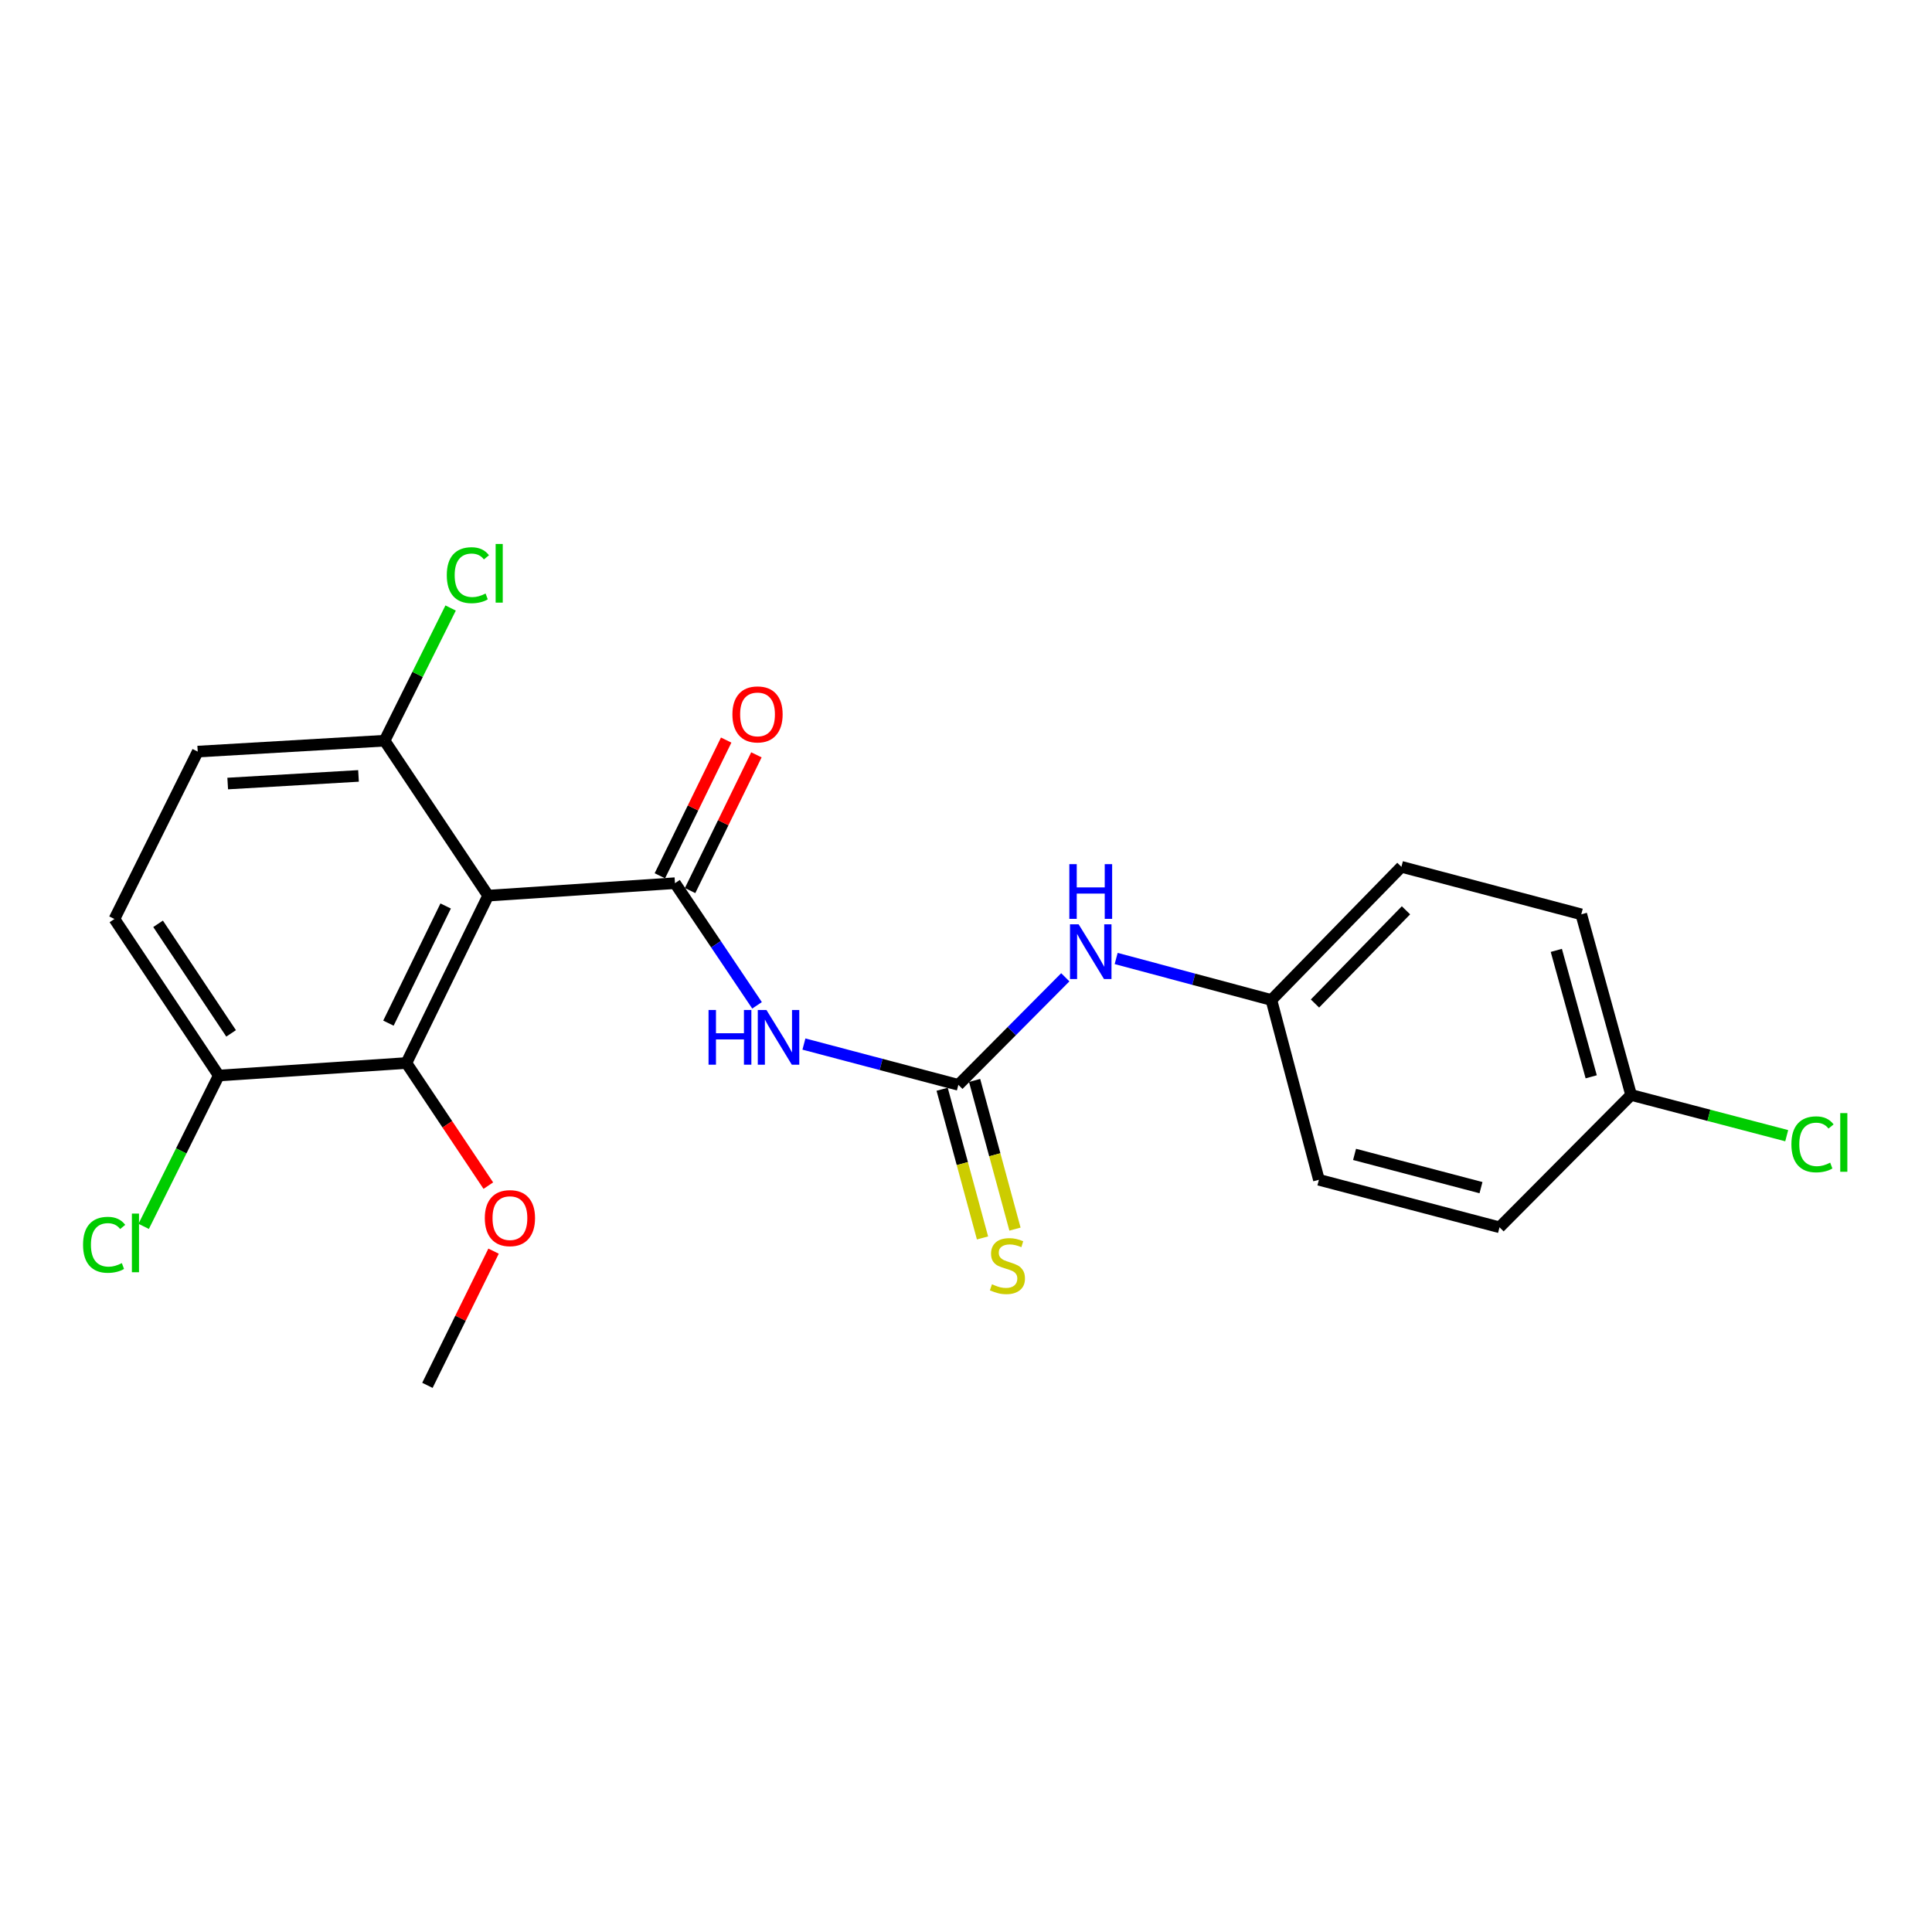 <?xml version='1.0' encoding='iso-8859-1'?>
<svg version='1.1' baseProfile='full'
              xmlns='http://www.w3.org/2000/svg'
                      xmlns:rdkit='http://www.rdkit.org/xml'
                      xmlns:xlink='http://www.w3.org/1999/xlink'
                  xml:space='preserve'
width='1000px' height='1000px' viewBox='0 0 1000 1000'>
<!-- END OF HEADER -->
<rect style='opacity:1.0;fill:#FFFFFF;stroke:none' width='1000' height='1000' x='0' y='0'> </rect>
<path class='bond-0' d='M 349.368,457.132 L 252.667,463.584' style='fill:none;fill-rule:evenodd;stroke:#000000;stroke-width:6px;stroke-linecap:butt;stroke-linejoin:miter;stroke-opacity:1' />
<path class='bond-1' d='M 349.368,457.132 L 370.604,488.747' style='fill:none;fill-rule:evenodd;stroke:#000000;stroke-width:6px;stroke-linecap:butt;stroke-linejoin:miter;stroke-opacity:1' />
<path class='bond-1' d='M 370.604,488.747 L 391.841,520.362' style='fill:none;fill-rule:evenodd;stroke:#0000FF;stroke-width:6px;stroke-linecap:butt;stroke-linejoin:miter;stroke-opacity:1' />
<path class='bond-7' d='M 357.19,460.954 L 374.353,425.828' style='fill:none;fill-rule:evenodd;stroke:#000000;stroke-width:6px;stroke-linecap:butt;stroke-linejoin:miter;stroke-opacity:1' />
<path class='bond-7' d='M 374.353,425.828 L 391.515,390.702' style='fill:none;fill-rule:evenodd;stroke:#FF0000;stroke-width:6px;stroke-linecap:butt;stroke-linejoin:miter;stroke-opacity:1' />
<path class='bond-7' d='M 341.546,453.31 L 358.709,418.184' style='fill:none;fill-rule:evenodd;stroke:#000000;stroke-width:6px;stroke-linecap:butt;stroke-linejoin:miter;stroke-opacity:1' />
<path class='bond-7' d='M 358.709,418.184 L 375.871,383.059' style='fill:none;fill-rule:evenodd;stroke:#FF0000;stroke-width:6px;stroke-linecap:butt;stroke-linejoin:miter;stroke-opacity:1' />
<path class='bond-3' d='M 252.667,463.584 L 210.347,550.215' style='fill:none;fill-rule:evenodd;stroke:#000000;stroke-width:6px;stroke-linecap:butt;stroke-linejoin:miter;stroke-opacity:1' />
<path class='bond-3' d='M 230.674,468.936 L 201.051,529.578' style='fill:none;fill-rule:evenodd;stroke:#000000;stroke-width:6px;stroke-linecap:butt;stroke-linejoin:miter;stroke-opacity:1' />
<path class='bond-4' d='M 252.667,463.584 L 199.059,383.385' style='fill:none;fill-rule:evenodd;stroke:#000000;stroke-width:6px;stroke-linecap:butt;stroke-linejoin:miter;stroke-opacity:1' />
<path class='bond-2' d='M 416.113,540.398 L 456.082,550.956' style='fill:none;fill-rule:evenodd;stroke:#0000FF;stroke-width:6px;stroke-linecap:butt;stroke-linejoin:miter;stroke-opacity:1' />
<path class='bond-2' d='M 456.082,550.956 L 496.05,561.514' style='fill:none;fill-rule:evenodd;stroke:#000000;stroke-width:6px;stroke-linecap:butt;stroke-linejoin:miter;stroke-opacity:1' />
<path class='bond-5' d='M 496.05,561.514 L 523.722,533.677' style='fill:none;fill-rule:evenodd;stroke:#000000;stroke-width:6px;stroke-linecap:butt;stroke-linejoin:miter;stroke-opacity:1' />
<path class='bond-5' d='M 523.722,533.677 L 551.395,505.841' style='fill:none;fill-rule:evenodd;stroke:#0000FF;stroke-width:6px;stroke-linecap:butt;stroke-linejoin:miter;stroke-opacity:1' />
<path class='bond-6' d='M 487.649,563.795 L 498.098,602.274' style='fill:none;fill-rule:evenodd;stroke:#000000;stroke-width:6px;stroke-linecap:butt;stroke-linejoin:miter;stroke-opacity:1' />
<path class='bond-6' d='M 498.098,602.274 L 508.548,640.753' style='fill:none;fill-rule:evenodd;stroke:#CCCC00;stroke-width:6px;stroke-linecap:butt;stroke-linejoin:miter;stroke-opacity:1' />
<path class='bond-6' d='M 504.451,559.232 L 514.901,597.711' style='fill:none;fill-rule:evenodd;stroke:#000000;stroke-width:6px;stroke-linecap:butt;stroke-linejoin:miter;stroke-opacity:1' />
<path class='bond-6' d='M 514.901,597.711 L 525.351,636.189' style='fill:none;fill-rule:evenodd;stroke:#CCCC00;stroke-width:6px;stroke-linecap:butt;stroke-linejoin:miter;stroke-opacity:1' />
<path class='bond-8' d='M 210.347,550.215 L 113.23,556.687' style='fill:none;fill-rule:evenodd;stroke:#000000;stroke-width:6px;stroke-linecap:butt;stroke-linejoin:miter;stroke-opacity:1' />
<path class='bond-12' d='M 210.347,550.215 L 231.552,581.949' style='fill:none;fill-rule:evenodd;stroke:#000000;stroke-width:6px;stroke-linecap:butt;stroke-linejoin:miter;stroke-opacity:1' />
<path class='bond-12' d='M 231.552,581.949 L 252.756,613.683' style='fill:none;fill-rule:evenodd;stroke:#FF0000;stroke-width:6px;stroke-linecap:butt;stroke-linejoin:miter;stroke-opacity:1' />
<path class='bond-9' d='M 199.059,383.385 L 102.338,389.024' style='fill:none;fill-rule:evenodd;stroke:#000000;stroke-width:6px;stroke-linecap:butt;stroke-linejoin:miter;stroke-opacity:1' />
<path class='bond-9' d='M 185.564,401.612 L 117.86,405.56' style='fill:none;fill-rule:evenodd;stroke:#000000;stroke-width:6px;stroke-linecap:butt;stroke-linejoin:miter;stroke-opacity:1' />
<path class='bond-13' d='M 199.059,383.385 L 216.151,349.044' style='fill:none;fill-rule:evenodd;stroke:#000000;stroke-width:6px;stroke-linecap:butt;stroke-linejoin:miter;stroke-opacity:1' />
<path class='bond-13' d='M 216.151,349.044 L 233.243,314.703' style='fill:none;fill-rule:evenodd;stroke:#00CC00;stroke-width:6px;stroke-linecap:butt;stroke-linejoin:miter;stroke-opacity:1' />
<path class='bond-11' d='M 577.724,496.111 L 617.899,506.85' style='fill:none;fill-rule:evenodd;stroke:#0000FF;stroke-width:6px;stroke-linecap:butt;stroke-linejoin:miter;stroke-opacity:1' />
<path class='bond-11' d='M 617.899,506.85 L 658.073,517.588' style='fill:none;fill-rule:evenodd;stroke:#000000;stroke-width:6px;stroke-linecap:butt;stroke-linejoin:miter;stroke-opacity:1' />
<path class='bond-15' d='M 113.23,556.687 L 93.798,595.728' style='fill:none;fill-rule:evenodd;stroke:#000000;stroke-width:6px;stroke-linecap:butt;stroke-linejoin:miter;stroke-opacity:1' />
<path class='bond-15' d='M 93.798,595.728 L 74.367,634.77' style='fill:none;fill-rule:evenodd;stroke:#00CC00;stroke-width:6px;stroke-linecap:butt;stroke-linejoin:miter;stroke-opacity:1' />
<path class='bond-22' d='M 113.23,556.687 L 59.235,475.675' style='fill:none;fill-rule:evenodd;stroke:#000000;stroke-width:6px;stroke-linecap:butt;stroke-linejoin:miter;stroke-opacity:1' />
<path class='bond-22' d='M 119.619,534.878 L 81.823,478.17' style='fill:none;fill-rule:evenodd;stroke:#000000;stroke-width:6px;stroke-linecap:butt;stroke-linejoin:miter;stroke-opacity:1' />
<path class='bond-10' d='M 102.338,389.024 L 59.235,475.675' style='fill:none;fill-rule:evenodd;stroke:#000000;stroke-width:6px;stroke-linecap:butt;stroke-linejoin:miter;stroke-opacity:1' />
<path class='bond-17' d='M 658.073,517.588 L 725.369,448.668' style='fill:none;fill-rule:evenodd;stroke:#000000;stroke-width:6px;stroke-linecap:butt;stroke-linejoin:miter;stroke-opacity:1' />
<path class='bond-17' d='M 680.625,519.414 L 727.732,471.17' style='fill:none;fill-rule:evenodd;stroke:#000000;stroke-width:6px;stroke-linecap:butt;stroke-linejoin:miter;stroke-opacity:1' />
<path class='bond-18' d='M 658.073,517.588 L 682.662,610.662' style='fill:none;fill-rule:evenodd;stroke:#000000;stroke-width:6px;stroke-linecap:butt;stroke-linejoin:miter;stroke-opacity:1' />
<path class='bond-21' d='M 255.47,647.589 L 238.35,682.323' style='fill:none;fill-rule:evenodd;stroke:#FF0000;stroke-width:6px;stroke-linecap:butt;stroke-linejoin:miter;stroke-opacity:1' />
<path class='bond-21' d='M 238.35,682.323 L 221.229,717.056' style='fill:none;fill-rule:evenodd;stroke:#000000;stroke-width:6px;stroke-linecap:butt;stroke-linejoin:miter;stroke-opacity:1' />
<path class='bond-14' d='M 844.26,566.747 L 818.462,473.257' style='fill:none;fill-rule:evenodd;stroke:#000000;stroke-width:6px;stroke-linecap:butt;stroke-linejoin:miter;stroke-opacity:1' />
<path class='bond-14' d='M 823.606,557.355 L 805.548,491.912' style='fill:none;fill-rule:evenodd;stroke:#000000;stroke-width:6px;stroke-linecap:butt;stroke-linejoin:miter;stroke-opacity:1' />
<path class='bond-16' d='M 844.26,566.747 L 884.53,577.289' style='fill:none;fill-rule:evenodd;stroke:#000000;stroke-width:6px;stroke-linecap:butt;stroke-linejoin:miter;stroke-opacity:1' />
<path class='bond-16' d='M 884.53,577.289 L 924.8,587.832' style='fill:none;fill-rule:evenodd;stroke:#00CC00;stroke-width:6px;stroke-linecap:butt;stroke-linejoin:miter;stroke-opacity:1' />
<path class='bond-23' d='M 844.26,566.747 L 776.152,635.251' style='fill:none;fill-rule:evenodd;stroke:#000000;stroke-width:6px;stroke-linecap:butt;stroke-linejoin:miter;stroke-opacity:1' />
<path class='bond-20' d='M 725.369,448.668 L 818.462,473.257' style='fill:none;fill-rule:evenodd;stroke:#000000;stroke-width:6px;stroke-linecap:butt;stroke-linejoin:miter;stroke-opacity:1' />
<path class='bond-19' d='M 682.662,610.662 L 776.152,635.251' style='fill:none;fill-rule:evenodd;stroke:#000000;stroke-width:6px;stroke-linecap:butt;stroke-linejoin:miter;stroke-opacity:1' />
<path class='bond-19' d='M 701.115,597.512 L 766.557,614.724' style='fill:none;fill-rule:evenodd;stroke:#000000;stroke-width:6px;stroke-linecap:butt;stroke-linejoin:miter;stroke-opacity:1' />
<path  class='atom-2' d='M 366.746 522.765
L 370.586 522.765
L 370.586 534.805
L 385.066 534.805
L 385.066 522.765
L 388.906 522.765
L 388.906 551.085
L 385.066 551.085
L 385.066 538.005
L 370.586 538.005
L 370.586 551.085
L 366.746 551.085
L 366.746 522.765
' fill='#0000FF'/>
<path  class='atom-2' d='M 396.706 522.765
L 405.986 537.765
Q 406.906 539.245, 408.386 541.925
Q 409.866 544.605, 409.946 544.765
L 409.946 522.765
L 413.706 522.765
L 413.706 551.085
L 409.826 551.085
L 399.866 534.685
Q 398.706 532.765, 397.466 530.565
Q 396.266 528.365, 395.906 527.685
L 395.906 551.085
L 392.226 551.085
L 392.226 522.765
L 396.706 522.765
' fill='#0000FF'/>
<path  class='atom-6' d='M 558.304 478.433
L 567.584 493.433
Q 568.504 494.913, 569.984 497.593
Q 571.464 500.273, 571.544 500.433
L 571.544 478.433
L 575.304 478.433
L 575.304 506.753
L 571.424 506.753
L 561.464 490.353
Q 560.304 488.433, 559.064 486.233
Q 557.864 484.033, 557.504 483.353
L 557.504 506.753
L 553.824 506.753
L 553.824 478.433
L 558.304 478.433
' fill='#0000FF'/>
<path  class='atom-6' d='M 553.484 447.281
L 557.324 447.281
L 557.324 459.321
L 571.804 459.321
L 571.804 447.281
L 575.644 447.281
L 575.644 475.601
L 571.804 475.601
L 571.804 462.521
L 557.324 462.521
L 557.324 475.601
L 553.484 475.601
L 553.484 447.281
' fill='#0000FF'/>
<path  class='atom-7' d='M 513.442 664.733
Q 513.762 664.853, 515.082 665.413
Q 516.402 665.973, 517.842 666.333
Q 519.322 666.653, 520.762 666.653
Q 523.442 666.653, 525.002 665.373
Q 526.562 664.053, 526.562 661.773
Q 526.562 660.213, 525.762 659.253
Q 525.002 658.293, 523.802 657.773
Q 522.602 657.253, 520.602 656.653
Q 518.082 655.893, 516.562 655.173
Q 515.082 654.453, 514.002 652.933
Q 512.962 651.413, 512.962 648.853
Q 512.962 645.293, 515.362 643.093
Q 517.802 640.893, 522.602 640.893
Q 525.882 640.893, 529.602 642.453
L 528.682 645.533
Q 525.282 644.133, 522.722 644.133
Q 519.962 644.133, 518.442 645.293
Q 516.922 646.413, 516.962 648.373
Q 516.962 649.893, 517.722 650.813
Q 518.522 651.733, 519.642 652.253
Q 520.802 652.773, 522.722 653.373
Q 525.282 654.173, 526.802 654.973
Q 528.322 655.773, 529.402 657.413
Q 530.522 659.013, 530.522 661.773
Q 530.522 665.693, 527.882 667.813
Q 525.282 669.893, 520.922 669.893
Q 518.402 669.893, 516.482 669.333
Q 514.602 668.813, 512.362 667.893
L 513.442 664.733
' fill='#CCCC00'/>
<path  class='atom-8' d='M 379.094 369.768
Q 379.094 362.968, 382.454 359.168
Q 385.814 355.368, 392.094 355.368
Q 398.374 355.368, 401.734 359.168
Q 405.094 362.968, 405.094 369.768
Q 405.094 376.648, 401.694 380.568
Q 398.294 384.448, 392.094 384.448
Q 385.854 384.448, 382.454 380.568
Q 379.094 376.688, 379.094 369.768
M 392.094 381.248
Q 396.414 381.248, 398.734 378.368
Q 401.094 375.448, 401.094 369.768
Q 401.094 364.208, 398.734 361.408
Q 396.414 358.568, 392.094 358.568
Q 387.774 358.568, 385.414 361.368
Q 383.094 364.168, 383.094 369.768
Q 383.094 375.488, 385.414 378.368
Q 387.774 381.248, 392.094 381.248
' fill='#FF0000'/>
<path  class='atom-13' d='M 250.936 630.495
Q 250.936 623.695, 254.296 619.895
Q 257.656 616.095, 263.936 616.095
Q 270.216 616.095, 273.576 619.895
Q 276.936 623.695, 276.936 630.495
Q 276.936 637.375, 273.536 641.295
Q 270.136 645.175, 263.936 645.175
Q 257.696 645.175, 254.296 641.295
Q 250.936 637.415, 250.936 630.495
M 263.936 641.975
Q 268.256 641.975, 270.576 639.095
Q 272.936 636.175, 272.936 630.495
Q 272.936 624.935, 270.576 622.135
Q 268.256 619.295, 263.936 619.295
Q 259.616 619.295, 257.256 622.095
Q 254.936 624.895, 254.936 630.495
Q 254.936 636.215, 257.256 639.095
Q 259.616 641.975, 263.936 641.975
' fill='#FF0000'/>
<path  class='atom-14' d='M 231.261 297.723
Q 231.261 290.683, 234.541 287.003
Q 237.861 283.283, 244.141 283.283
Q 249.981 283.283, 253.101 287.403
L 250.461 289.563
Q 248.181 286.563, 244.141 286.563
Q 239.861 286.563, 237.581 289.443
Q 235.341 292.283, 235.341 297.723
Q 235.341 303.323, 237.661 306.203
Q 240.021 309.083, 244.581 309.083
Q 247.701 309.083, 251.341 307.203
L 252.461 310.203
Q 250.981 311.163, 248.741 311.723
Q 246.501 312.283, 244.021 312.283
Q 237.861 312.283, 234.541 308.523
Q 231.261 304.763, 231.261 297.723
' fill='#00CC00'/>
<path  class='atom-14' d='M 256.541 281.563
L 260.221 281.563
L 260.221 311.923
L 256.541 311.923
L 256.541 281.563
' fill='#00CC00'/>
<path  class='atom-16' d='M 42.987 644.308
Q 42.987 637.268, 46.267 633.588
Q 49.587 629.868, 55.867 629.868
Q 61.708 629.868, 64.828 633.988
L 62.188 636.148
Q 59.907 633.148, 55.867 633.148
Q 51.587 633.148, 49.307 636.028
Q 47.068 638.868, 47.068 644.308
Q 47.068 649.908, 49.388 652.788
Q 51.748 655.668, 56.307 655.668
Q 59.428 655.668, 63.068 653.788
L 64.188 656.788
Q 62.708 657.748, 60.468 658.308
Q 58.227 658.868, 55.748 658.868
Q 49.587 658.868, 46.267 655.108
Q 42.987 651.348, 42.987 644.308
' fill='#00CC00'/>
<path  class='atom-16' d='M 68.267 628.148
L 71.948 628.148
L 71.948 658.508
L 68.267 658.508
L 68.267 628.148
' fill='#00CC00'/>
<path  class='atom-17' d='M 927.227 592.306
Q 927.227 585.266, 930.507 581.586
Q 933.827 577.866, 940.107 577.866
Q 945.947 577.866, 949.067 581.986
L 946.427 584.146
Q 944.147 581.146, 940.107 581.146
Q 935.827 581.146, 933.547 584.026
Q 931.307 586.866, 931.307 592.306
Q 931.307 597.906, 933.627 600.786
Q 935.987 603.666, 940.547 603.666
Q 943.667 603.666, 947.307 601.786
L 948.427 604.786
Q 946.947 605.746, 944.707 606.306
Q 942.467 606.866, 939.987 606.866
Q 933.827 606.866, 930.507 603.106
Q 927.227 599.346, 927.227 592.306
' fill='#00CC00'/>
<path  class='atom-17' d='M 952.507 576.146
L 956.187 576.146
L 956.187 606.506
L 952.507 606.506
L 952.507 576.146
' fill='#00CC00'/>
</svg>
